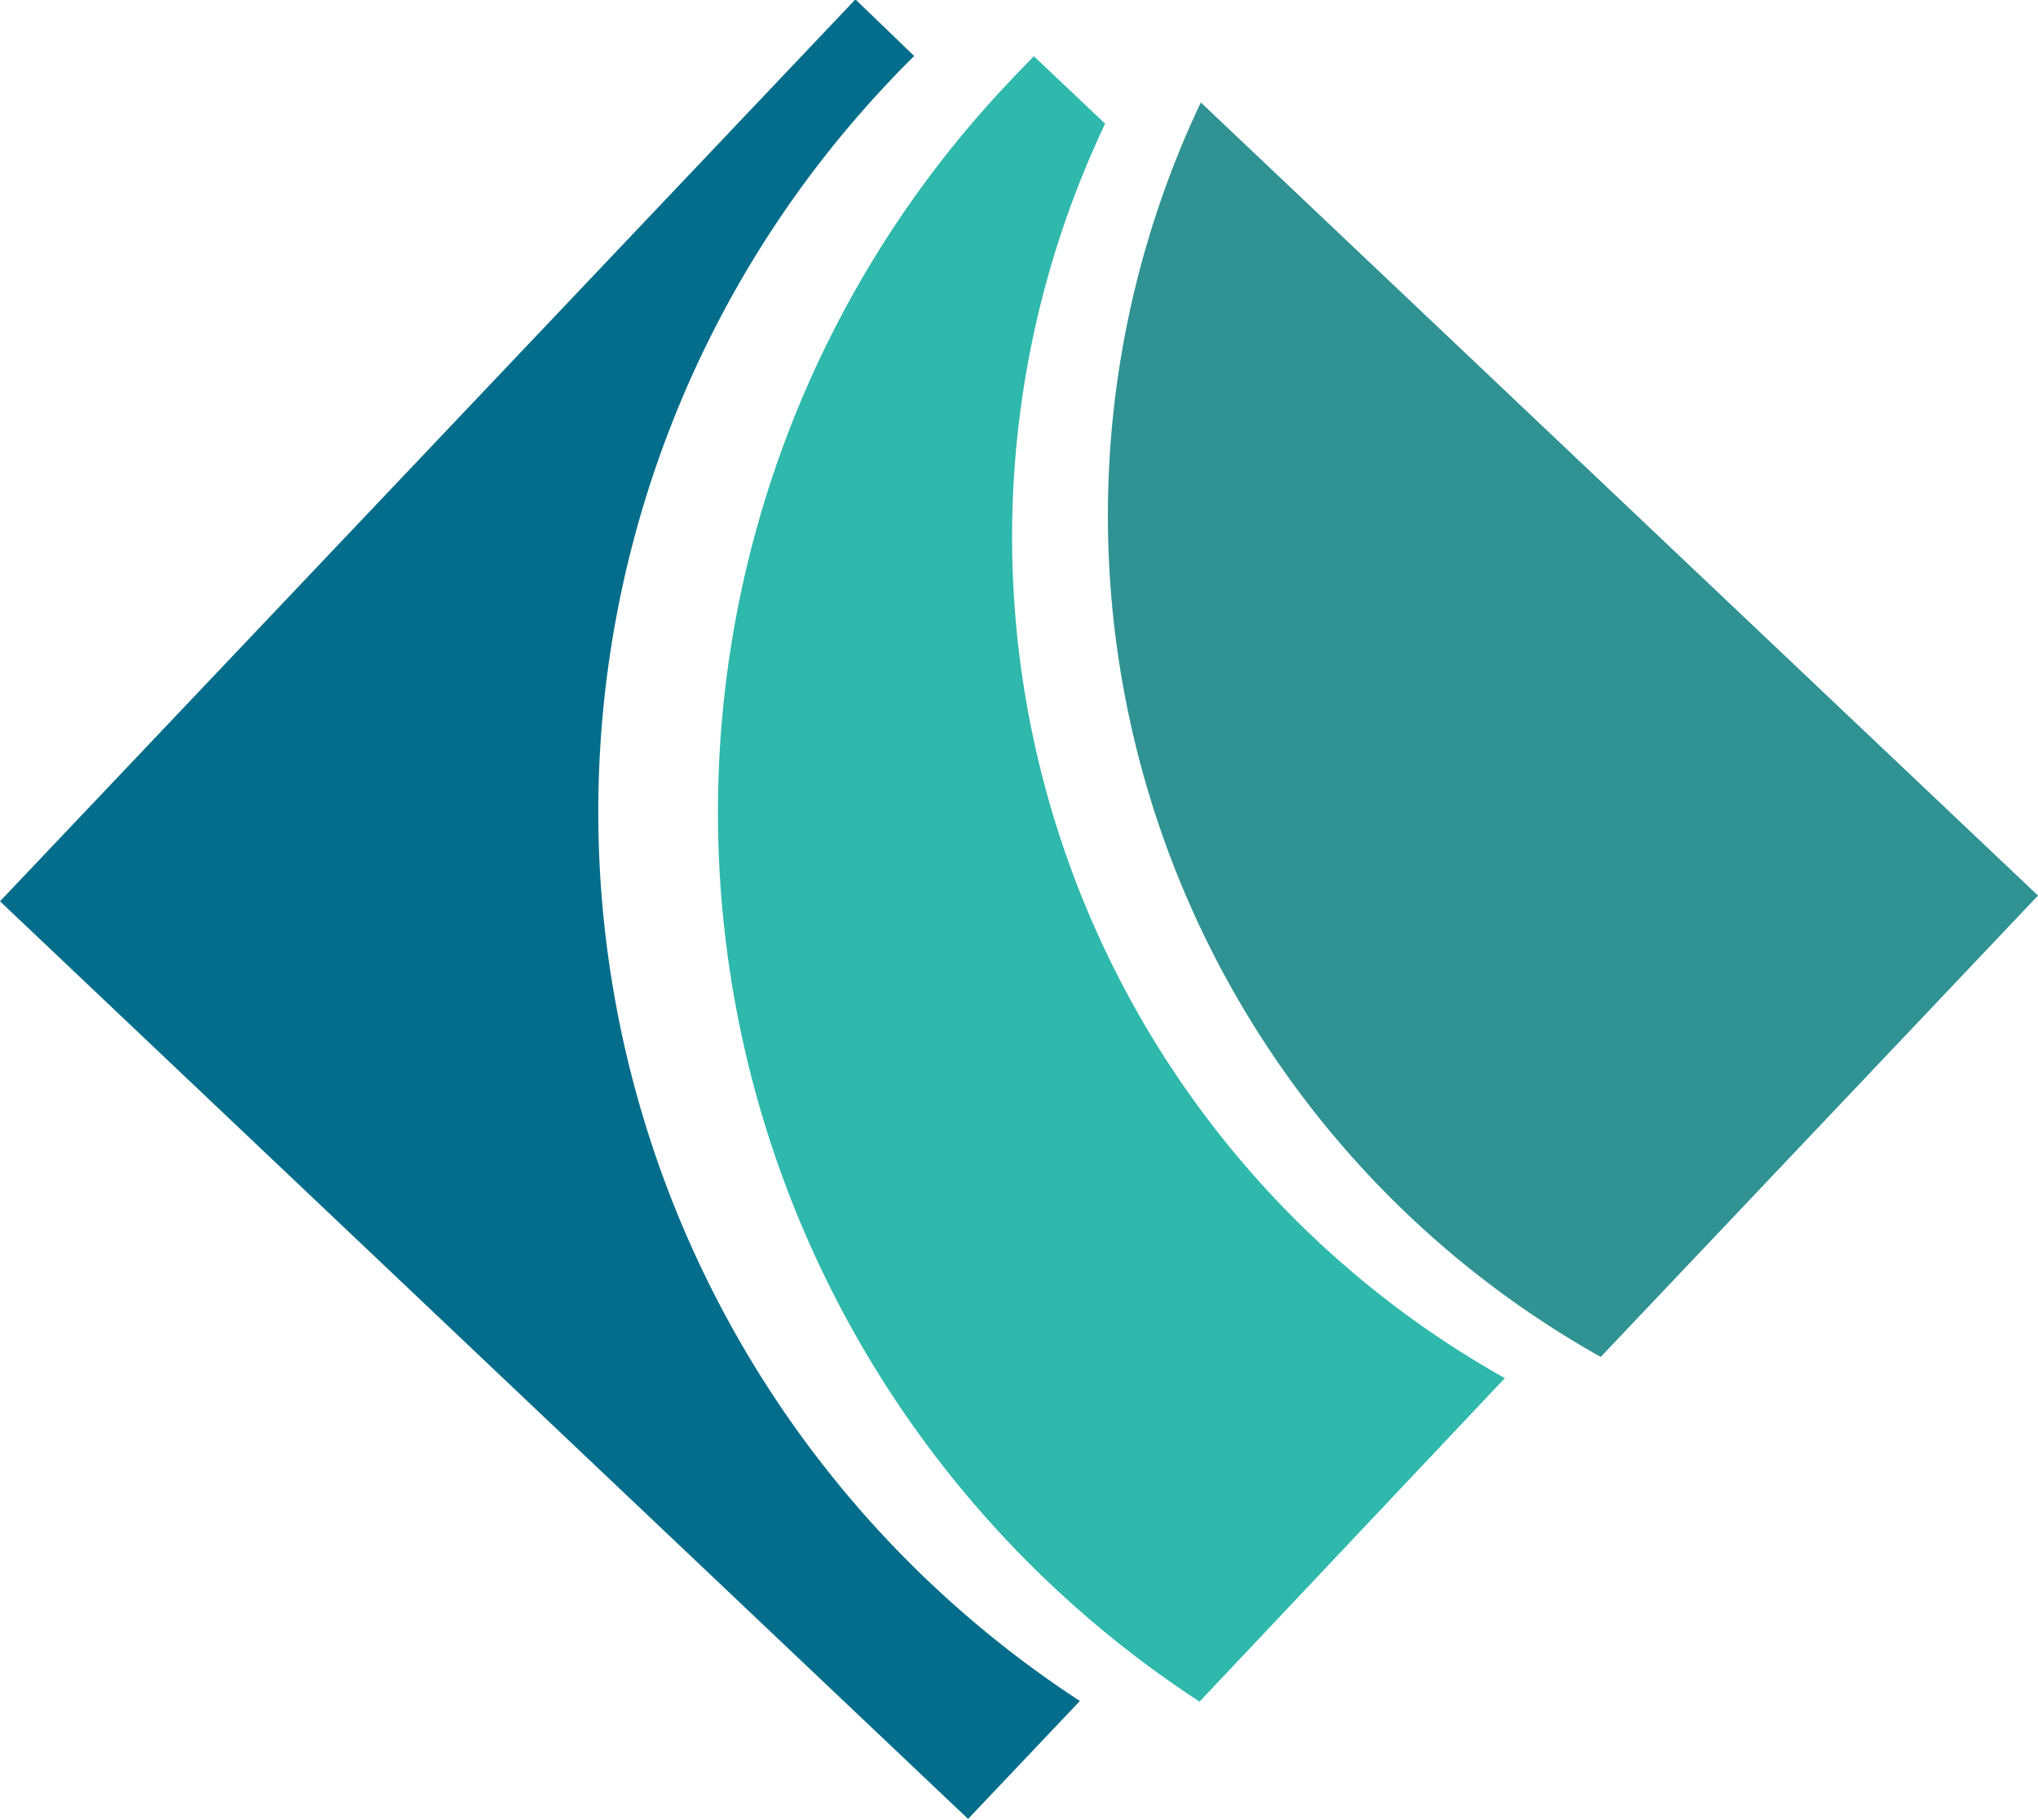 <svg id="Capa_1" data-name="Capa 1" xmlns="http://www.w3.org/2000/svg" viewBox="0 0 96.06 85.79"><defs><style>.cls-1{fill:#046d8b;}.cls-1,.cls-2,.cls-3{fill-rule:evenodd;}.cls-2{fill:#2fb8ac;}.cls-3{fill:#309292;}</style></defs><title>23</title><path class="cls-1" d="M292.93,509l-40.32,42.52,45.63,43.26,5.27-5.56a50.06,50.06,0,0,1-9-76.33c.39-.42.79-.82,1.19-1.22Z" transform="translate(-252.61 -509.03)"/><path class="cls-2" d="M300.15,512.92a50.06,50.06,0,0,0,9,76.33L323.54,574a45.47,45.47,0,0,1-18.84-59.14l-3.36-3.18C300.94,512.1,300.54,512.5,300.15,512.92Z" transform="translate(-252.61 -509.03)"/><path class="cls-3" d="M309.21,513.86A45.48,45.48,0,0,0,328.06,573l20.61-21.75Z" transform="translate(-252.61 -509.03)"/></svg>